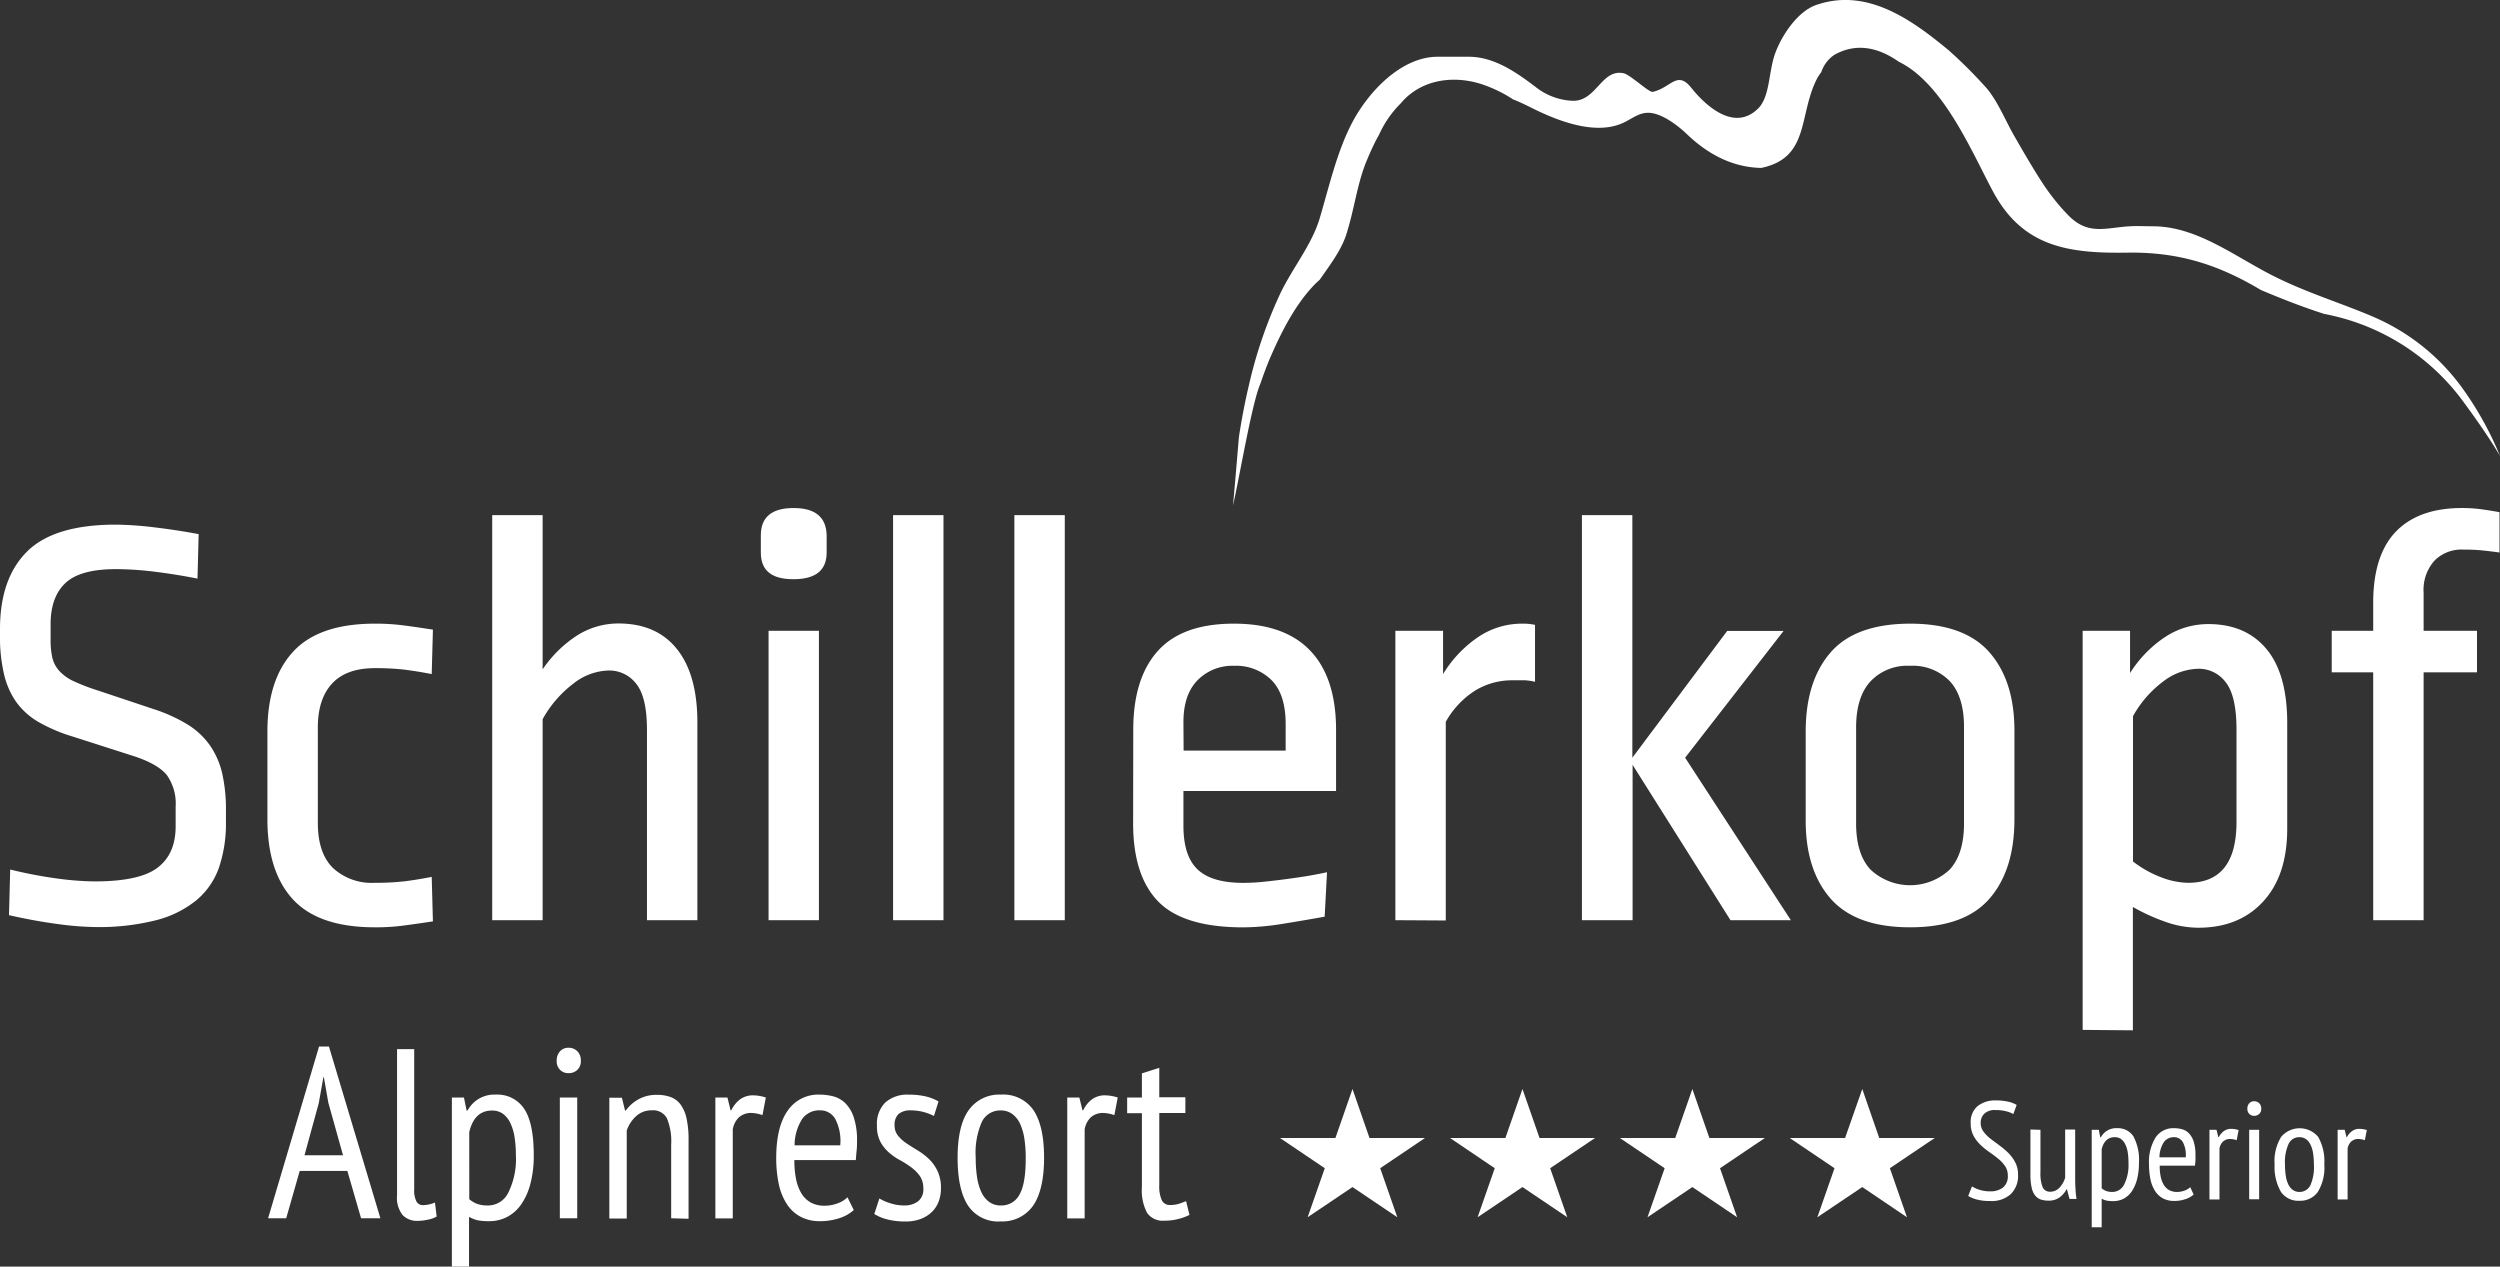 <svg xmlns="http://www.w3.org/2000/svg" viewBox="0 0 414.05 209.77"><rect x="0" y="0" width="414.05" height="209.77" fill="#333333" stroke="none"/><title>Asset 1</title><g id="Layer_2" data-name="Layer 2"><g id="Ebene_1" data-name="Ebene 1"><path d="M408,64.54a35.33,35.33,0,0,0-14-11.65c-5.36-2.45-12-4.32-18.15-7.53s-12.19-7.83-19.18-7.88c-1.34,0-2.71-.08-4,0-4,.25-6.8,1.52-10.09-1.79a36,36,0,0,1-4.4-5.53c-1.59-2.45-3.18-5.21-4.64-7.75-1.56-2.75-2.87-6.1-4.92-8.25a77.19,77.19,0,0,0-5.89-5.84C316.56,3.21,309.17-2.09,300.78.83c-3.16,1.11-5.83,5.24-6.85,8.22s-.81,7-2.74,8.91c-3.87,3.85-8.55-.25-11.09-3.43-2.34-2.92-3.34,0-6.38.69-.59.13-3.74-2.85-4.78-3.08-3.73-.82-4.53,4.72-8.54,4.55a10.53,10.53,0,0,1-6-2.23C251.16,12,247.5,9.4,243.24,9.4H238.1C232,9.4,226.58,15.32,224,20.21s-3.83,10.56-5.43,15.94c-1.3,4.37-4.46,8.17-6.51,12.42a75.24,75.24,0,0,0-5.22,15.25c-.66,2.78-1.19,5.59-1.63,8.41-.05.32-.59,7.12-1,11.49,1.11-4.84,3.14-17,4.53-20.16.55-1.6,1.13-3.19,1.82-4.75,1.78-4.06,4.05-8.48,7.18-11.7.27-.27.55-.53.83-.78,1.77-2.53,3.57-4.91,4.4-7.48,1.39-4.37,1.79-8.45,3.42-12.33.63-1.49,1.25-2.88,2-4.19A17.31,17.31,0,0,1,232,17.11c3-3.61,8.07-4.8,13.2-3.23a22.21,22.21,0,0,1,5.39,2.58c1.57.6,3.06,1.43,4.56,2.12,4,1.84,9.6,3.75,13.82,1.7,1.62-.78,2.8-1.91,4.78-1.52s4.23,2.11,5.65,3.47c3.86,3.7,8,5.5,12.3,5.58,8-1.66,6.18-8.63,9.14-14.6a7.09,7.09,0,0,1,.8-1.26,5.52,5.52,0,0,1,2.19-2.88c3.68-2.06,7.34-1.17,10.64,1.15,7.48,3.62,12.27,15.34,15.68,21.62,5,9.23,12.74,10.15,22.37,10,8.52-.1,15.06,2.09,21.93,6.19,3.48,1.47,7,2.85,10.61,4l.12,0c.35.08.7.14,1.05.23a37.06,37.06,0,0,1,21.88,14.45c2,2.72,4.09,5.68,5.94,8.8A54.73,54.73,0,0,0,408,64.54Z" style="fill:#fff"/><path d="M320.42,188.48l-7.42,5,2.83,8.12-7.4-5-7.44,5,2.84-8.12-7.41-5h9.16l2.85-8.12,2.81,8.12Z" style="fill:#fff"/><path d="M292.29,188.48l-7.42,5,2.83,8.12-7.41-5-7.43,5,2.84-8.12-7.41-5h9.16l2.84-8.12,2.82,8.12Z" style="fill:#fff"/><path d="M264.16,188.48l-7.42,5,2.83,8.12-7.42-5-7.43,5,2.84-8.12-7.4-5h9.16l2.83-8.12,2.83,8.12Z" style="fill:#fff"/><path d="M236,188.48l-7.41,5,2.83,8.12-7.42-5-7.43,5,2.84-8.12-7.41-5h9.17l2.83-8.12,2.82,8.12Z" style="fill:#fff"/><path d="M326.6,196.49a5.13,5.13,0,0,0,1.23.56,5.61,5.61,0,0,0,1.81.26,3.31,3.31,0,0,0,2.09-.63,2.35,2.35,0,0,0,.8-2,2.64,2.64,0,0,0-.46-1.56,5.54,5.54,0,0,0-1.15-1.23c-.46-.38-.95-.75-1.48-1.11A12.23,12.23,0,0,1,328,189.6a5.87,5.87,0,0,1-1.15-1.51,4.22,4.22,0,0,1-.46-2.05,3.43,3.43,0,0,1,1.16-2.86,4.67,4.67,0,0,1,3-.93,9,9,0,0,1,2.05.21A4.85,4.85,0,0,1,334,183l-.55,1.51a4.69,4.69,0,0,0-1.19-.46,6.82,6.82,0,0,0-1.78-.2,2.5,2.5,0,0,0-1.84.6,2.11,2.11,0,0,0-.6,1.54,2.36,2.36,0,0,0,.46,1.42,6,6,0,0,0,1.15,1.17c.46.37,1,.74,1.49,1.12a12.55,12.55,0,0,1,1.48,1.25,6.42,6.42,0,0,1,1.15,1.57,4.33,4.33,0,0,1,.46,2.07,4.18,4.18,0,0,1-1.2,3.17,4.65,4.65,0,0,1-3.38,1.15,8.35,8.35,0,0,1-2.26-.25,5.69,5.69,0,0,1-1.42-.58Z" style="fill:#fff"/><path d="M337.94,187.12v7a6.23,6.23,0,0,0,.36,2.5,1.3,1.3,0,0,0,1.29.75,1.89,1.89,0,0,0,.87-.2,2.42,2.42,0,0,0,.68-.52,4,4,0,0,0,.52-.73,4.21,4.21,0,0,0,.37-.85v-8h1.66v8.24q0,.82.06,1.71a12.22,12.22,0,0,0,.17,1.55h-1.17l-.42-1.6h-.07a4,4,0,0,1-1.12,1.32,3,3,0,0,1-1.84.56,4.19,4.19,0,0,1-1.29-.18,2.16,2.16,0,0,1-.95-.67,3.23,3.23,0,0,1-.58-1.32,9.75,9.75,0,0,1-.2-2.15v-7.46Z" style="fill:#fff"/><path d="M346.43,187.12h1.17l.25,1.25h.09a2.86,2.86,0,0,1,2.67-1.52,3.07,3.07,0,0,1,2.73,1.36,8.27,8.27,0,0,1,.91,4.44,10.51,10.51,0,0,1-.3,2.61,6.47,6.47,0,0,1-.85,2,3.82,3.82,0,0,1-1.35,1.25,3.69,3.69,0,0,1-1.76.42,5.86,5.86,0,0,1-1.06-.08,3,3,0,0,1-.85-.33v4.74h-1.65Zm1.65,9.69a2.84,2.84,0,0,0,.73.44,3.05,3.05,0,0,0,1.07.16,2.17,2.17,0,0,0,1.93-1.25,7.21,7.21,0,0,0,.71-3.54,11.74,11.74,0,0,0-.12-1.75,4.7,4.7,0,0,0-.41-1.34,2.32,2.32,0,0,0-.7-.88,1.76,1.76,0,0,0-1.05-.31c-1.12,0-1.84.69-2.16,2Z" style="fill:#fff"/><path d="M363.31,197.84a3.69,3.69,0,0,1-1.41.78,5.55,5.55,0,0,1-1.79.28,3.94,3.94,0,0,1-1.87-.42,3.56,3.56,0,0,1-1.31-1.22,5.52,5.52,0,0,1-.76-1.9,11.79,11.79,0,0,1-.25-2.49,7.7,7.7,0,0,1,1.09-4.48,3.5,3.5,0,0,1,3.05-1.54,5,5,0,0,1,1.28.16,2.6,2.6,0,0,1,1.14.64,3.53,3.53,0,0,1,.82,1.36,7.12,7.12,0,0,1,.31,2.28,8.39,8.39,0,0,1,0,.84c0,.3-.05.61-.08.93h-5.84a8.89,8.89,0,0,0,.16,1.79,4.16,4.16,0,0,0,.51,1.37,2.47,2.47,0,0,0,.88.88,2.75,2.75,0,0,0,1.35.31,3.57,3.57,0,0,0,1.23-.23,2.73,2.73,0,0,0,.93-.56ZM362,191.68a4.53,4.53,0,0,0-.48-2.53,1.66,1.66,0,0,0-1.45-.81,2,2,0,0,0-1.68.81,4.66,4.66,0,0,0-.74,2.53Z" style="fill:#fff"/><path d="M365.93,187.12h1.17l.3,1.22h.07a2.84,2.84,0,0,1,.84-1,2,2,0,0,1,1.25-.38,4.35,4.35,0,0,1,1.2.2l-.32,1.68a3.49,3.49,0,0,0-1.06-.2,1.72,1.72,0,0,0-1.2.42,2.09,2.09,0,0,0-.59,1.14v8.46h-1.66Z" style="fill:#fff"/><path d="M372.21,183.63a1.28,1.28,0,0,1,.31-.9,1.05,1.05,0,0,1,.82-.34,1.13,1.13,0,0,1,.83.33,1.21,1.21,0,0,1,.34.91,1.09,1.09,0,0,1-.34.86,1.16,1.16,0,0,1-.83.31,1.11,1.11,0,0,1-.82-.32A1.16,1.16,0,0,1,372.21,183.63Zm.3,3.49h1.65v11.5h-1.65Z" style="fill:#fff"/><path d="M376.72,192.87a7.72,7.72,0,0,1,1.07-4.56,4,4,0,0,1,6.16,0,8.22,8.22,0,0,1,1,4.53,7.7,7.7,0,0,1-1.08,4.58,3.56,3.56,0,0,1-3,1.45,3.48,3.48,0,0,1-3.11-1.49A8.24,8.24,0,0,1,376.72,192.87Zm1.72,0a11.45,11.45,0,0,0,.13,1.84,4.93,4.93,0,0,0,.41,1.43,2.34,2.34,0,0,0,.75.93,1.84,1.84,0,0,0,1.1.34,2,2,0,0,0,1.8-1.07,7.49,7.49,0,0,0,.6-3.47,12.87,12.87,0,0,0-.13-1.82,5,5,0,0,0-.42-1.44,2.41,2.41,0,0,0-.74-.93,1.87,1.87,0,0,0-1.11-.34,1.93,1.93,0,0,0-1.78,1.09A7.28,7.28,0,0,0,378.44,192.87Z" style="fill:#fff"/><path d="M387.16,187.12h1.17l.3,1.22h.07a2.65,2.65,0,0,1,.84-1,2,2,0,0,1,1.25-.38,4.35,4.35,0,0,1,1.2.2l-.32,1.68a3.55,3.55,0,0,0-1.06-.2,1.72,1.72,0,0,0-1.2.42,2.1,2.1,0,0,0-.6,1.14v8.46h-1.65Z" style="fill:#fff"/><path d="M57.53,193.93H49.64l-2.24,7.84h-3l8.44-28.44h1.64L63,201.77H59.8Zm-7.1-2.6h6.38l-2.43-8.69-.74-4.23h-.08l-.77,4.31Z" style="fill:#fff"/><path d="M68.6,197a3.93,3.93,0,0,0,.38,2,1.2,1.2,0,0,0,1.06.6,5.32,5.32,0,0,0,2-.44l.28,2.32a4.37,4.37,0,0,1-1.46.52,7.74,7.74,0,0,1-1.7.2,3.32,3.32,0,0,1-2.46-.94,4.61,4.61,0,0,1-.94-3.3v-24.2H68.6Z" style="fill:#fff"/><path d="M74.84,181.77h2l.44,2.16h.16a5,5,0,0,1,4.64-2.64,5.32,5.32,0,0,1,4.74,2.36c1.06,1.58,1.58,4.15,1.58,7.72a18,18,0,0,1-.52,4.54,10.74,10.74,0,0,1-1.48,3.44,6.5,6.5,0,0,1-2.34,2.16,6.3,6.3,0,0,1-3.06.74,9.1,9.1,0,0,1-1.84-.14,5.18,5.18,0,0,1-1.48-.58v8.24H74.84Zm2.88,16.84a4.51,4.51,0,0,0,1.26.76,5.06,5.06,0,0,0,1.86.28,3.74,3.74,0,0,0,3.36-2.16,12.47,12.47,0,0,0,1.24-6.16,18.78,18.78,0,0,0-.22-3,8.26,8.26,0,0,0-.7-2.34,4,4,0,0,0-1.22-1.52,3,3,0,0,0-1.82-.54c-1.94,0-3.2,1.19-3.76,3.56Z" style="fill:#fff"/><path d="M92.2,175.69a2.24,2.24,0,0,1,.54-1.56,1.83,1.83,0,0,1,1.42-.6,2,2,0,0,1,1.46.58,2.14,2.14,0,0,1,.58,1.58,1.94,1.94,0,0,1-.58,1.5,2,2,0,0,1-1.46.54,1.87,1.87,0,0,1-1.42-.56A2,2,0,0,1,92.2,175.69Zm.52,6.08H95.6v20H92.72Z" style="fill:#fff"/><path d="M111.16,201.77v-12.2a9.91,9.91,0,0,0-.7-4.34,2.57,2.57,0,0,0-2.5-1.34,3.76,3.76,0,0,0-2.64,1,5.7,5.7,0,0,0-1.52,2.36v14.56h-2.88v-20H103l.52,2.12h.12a6.48,6.48,0,0,1,2.06-1.84,6.11,6.11,0,0,1,3.1-.76,6.5,6.5,0,0,1,2.26.36,3.59,3.59,0,0,1,1.64,1.22,6,6,0,0,1,1,2.3,16.07,16.07,0,0,1,.34,3.64v13Z" style="fill:#fff"/><path d="M118.48,181.77h2l.52,2.12h.12a4.77,4.77,0,0,1,1.46-1.82,3.59,3.59,0,0,1,2.18-.66,7.1,7.1,0,0,1,2.08.36l-.56,2.92a5.72,5.72,0,0,0-1.84-.36,3,3,0,0,0-2.08.74,3.58,3.58,0,0,0-1,2v14.72h-2.88Z" style="fill:#fff"/><path d="M141.4,200.41a6.47,6.47,0,0,1-2.44,1.36,10.08,10.08,0,0,1-3.12.48,6.73,6.73,0,0,1-3.26-.74,6.16,6.16,0,0,1-2.28-2.12,9.83,9.83,0,0,1-1.32-3.3,20.29,20.29,0,0,1-.42-4.32q0-5.11,1.88-7.8a6.13,6.13,0,0,1,5.32-2.68,9.25,9.25,0,0,1,2.22.28,4.48,4.48,0,0,1,2,1.12,5.94,5.94,0,0,1,1.42,2.36,12.12,12.12,0,0,1,.54,4c0,.46,0,.94-.06,1.46s-.09,1.06-.14,1.62H131.56a15.66,15.66,0,0,0,.28,3.12,7.24,7.24,0,0,0,.88,2.38,4.23,4.23,0,0,0,1.54,1.52,4.66,4.66,0,0,0,2.34.54,6,6,0,0,0,2.14-.4,4.29,4.29,0,0,0,1.62-1Zm-2.24-10.72a7.88,7.88,0,0,0-.84-4.4,2.87,2.87,0,0,0-2.52-1.4,3.5,3.5,0,0,0-2.92,1.4,8.12,8.12,0,0,0-1.28,4.4Z" style="fill:#fff"/><path d="M145.64,198.49a8.35,8.35,0,0,0,1.9.82,7.5,7.5,0,0,0,2.26.34A3.73,3.73,0,0,0,152,199a2.48,2.48,0,0,0,.92-2.15,3.57,3.57,0,0,0-.56-2.06,6.45,6.45,0,0,0-1.42-1.44,14.42,14.42,0,0,0-1.86-1.19,9.51,9.51,0,0,1-1.86-1.29,6.38,6.38,0,0,1-1.42-1.79,5.57,5.57,0,0,1-.56-2.63,5,5,0,0,1,1.38-3.85,5.45,5.45,0,0,1,3.9-1.3,11.84,11.84,0,0,1,2.84.3,8.06,8.06,0,0,1,2.08.82l-.76,2.4a9,9,0,0,0-1.76-.66,8.27,8.27,0,0,0-2-.26,3.06,3.06,0,0,0-2.1.6,2.43,2.43,0,0,0-.66,1.88,2.64,2.64,0,0,0,.56,1.7,6.1,6.1,0,0,0,1.42,1.28c.57.39,1.19.78,1.86,1.18a10.65,10.65,0,0,1,1.86,1.42,6.9,6.9,0,0,1,1.42,2,6.54,6.54,0,0,1,.56,2.86,6.17,6.17,0,0,1-.36,2.12,4.65,4.65,0,0,1-1.1,1.74,5.25,5.25,0,0,1-1.84,1.18,6.77,6.77,0,0,1-2.58.44,11.8,11.8,0,0,1-3-.34,7.39,7.39,0,0,1-2.16-.9Z" style="fill:#fff"/><path d="M158.6,191.77c0-3.6.62-6.24,1.86-7.94a6.19,6.19,0,0,1,5.3-2.54,6.07,6.07,0,0,1,5.42,2.6c1.16,1.74,1.74,4.36,1.74,7.88s-.63,6.28-1.88,8a6.2,6.2,0,0,1-5.28,2.52,6,6,0,0,1-5.42-2.6Q158.6,197.05,158.6,191.77Zm3,0a20.8,20.8,0,0,0,.22,3.2,9,9,0,0,0,.72,2.48,4.1,4.1,0,0,0,1.3,1.62,3.15,3.15,0,0,0,1.92.58,3.36,3.36,0,0,0,3.12-1.86c.69-1.24,1-3.24,1-6a21.08,21.08,0,0,0-.22-3.18,9.12,9.12,0,0,0-.72-2.5,4.24,4.24,0,0,0-1.3-1.62,3.21,3.21,0,0,0-1.92-.58,3.38,3.38,0,0,0-3.1,1.88A12.78,12.78,0,0,0,161.6,191.77Z" style="fill:#fff"/><path d="M176.76,181.77h2l.52,2.12h.12a4.77,4.77,0,0,1,1.46-1.82,3.59,3.59,0,0,1,2.18-.66,7.1,7.1,0,0,1,2.08.36l-.56,2.92a5.72,5.72,0,0,0-1.84-.36,3,3,0,0,0-2.08.74,3.58,3.58,0,0,0-1,2v14.72h-2.88Z" style="fill:#fff"/><path d="M186.68,181.77h2.44v-4l2.88-.92v4.88h4.32v2.6H192v11.92a5.65,5.65,0,0,0,.42,2.54,1.45,1.45,0,0,0,1.38.78,4.71,4.71,0,0,0,1.38-.18,13.26,13.26,0,0,0,1.26-.46l.56,2.28a8.72,8.72,0,0,1-1.94.7,9,9,0,0,1-2.22.26,3.16,3.16,0,0,1-2.86-1.3,7.9,7.9,0,0,1-.86-4.22V184.37h-2.44Z" style="fill:#fff"/><path d="M25.44,117.44a26.6,26.6,0,0,1,5.55,2.5,12.74,12.74,0,0,1,3.73,3.44A13.33,13.33,0,0,1,36.78,128a27,27,0,0,1,.64,6.29v1.87a22.72,22.72,0,0,1-1.13,7.46,12.36,12.36,0,0,1-3.73,5.45,17.35,17.35,0,0,1-6.73,3.34,38.54,38.54,0,0,1-10,1.13,50.52,50.52,0,0,1-6.19-.49q-3.82-.5-8.15-1.48l.2-7.56a72.7,72.7,0,0,0,7.71,1.48,49.79,49.79,0,0,0,6.24.49q7.56,0,10.5-2.31c2-1.54,2.95-3.81,2.95-6.83v-3.24a8.17,8.17,0,0,0-1.47-5.25c-1-1.21-2.79-2.24-5.4-3.1L12.08,122a27.19,27.19,0,0,1-5.75-2.45,11.9,11.9,0,0,1-3.68-3.34,13.29,13.29,0,0,1-2-4.62A26.8,26.8,0,0,1,0,105.26v-1.08q0-8.36,4.47-12.82t14.68-4.47a57.38,57.38,0,0,1,6.34.44q3.78.45,7.41,1.13l-.19,7.37q-3.45-.69-7-1.13a52.59,52.59,0,0,0-6.53-.44q-5.89,0-8.35,2.31c-1.63,1.53-2.45,3.81-2.45,6.82v2.55a13.48,13.48,0,0,0,.29,3,5,5,0,0,0,1.18,2.21,7.49,7.49,0,0,0,2.46,1.72,33.8,33.8,0,0,0,4,1.52Z" style="fill:#fff"/><path d="M62.07,153.58q-9.23,0-13.5-4.57T44.29,135.7V121.17q0-8.64,4.28-13.26t13.5-4.62a36.33,36.33,0,0,1,4.47.25c1.28.16,3,.41,5.16.74l-.2,7.36c-1.7-.33-3.23-.57-4.57-.74a41.84,41.84,0,0,0-4.86-.24q-4.71,0-7.07,2.55t-2.36,7.27v15.81q0,5,2.51,7.47a9.44,9.44,0,0,0,6.92,2.45,41.84,41.84,0,0,0,4.86-.24c1.34-.16,2.87-.41,4.57-.74l.2,7.37c-2.16.32-3.88.57-5.16.73A34.46,34.46,0,0,1,62.07,153.58Z" style="fill:#fff"/><path d="M81.52,152.4V85.32h8.35v25.54a20,20,0,0,1,5.69-5.6,12.75,12.75,0,0,1,6.88-2q6.28,0,9.67,4.23t3.39,12.17V152.4h-8.35V120.87c0-3.6-.59-6.13-1.77-7.61a5.62,5.62,0,0,0-4.61-2.21,9.84,9.84,0,0,0-5.8,2.16,18.94,18.94,0,0,0-5.1,5.9V152.4Z" style="fill:#fff"/><path d="M136.91,91.51c0,2.94-1.83,4.42-5.5,4.42s-5.4-1.48-5.4-4.42V88.66q0-4.51,5.4-4.52t5.5,4.52Zm-9.62,60.89V104.47h8.34V152.4Z" style="fill:#fff"/><path d="M147.91,152.4V85.32h8.35V152.4Z" style="fill:#fff"/><path d="M168,152.4V85.32h8.35V152.4Z" style="fill:#fff"/><path d="M187.69,120.87q0-8.53,4.07-13.06t12.62-4.52q8.35,0,12.62,4.47t4.28,13.11V131H196v5.79q0,5,2.36,7.22c1.57,1.48,4.09,2.21,7.56,2.21a33.12,33.12,0,0,0,3.44-.19c1.24-.13,2.51-.28,3.78-.45s2.49-.34,3.64-.54,2.14-.39,3-.58l-.39,7.36c-2.16.39-4.47.79-6.93,1.18a42.16,42.16,0,0,1-6.53.59q-9.91,0-14.09-4.27t-4.17-13Zm8.34,3.44h16.9v-4.42c0-3.27-.79-5.7-2.36-7.27a8.36,8.36,0,0,0-6.19-2.35,8.08,8.08,0,0,0-6,2.35Q196,115,196,119.6Z" style="fill:#fff"/><path d="M231.1,152.4V104.47H239v7.17a19.86,19.86,0,0,1,5.9-6.19,12.93,12.93,0,0,1,7.17-2.16,9.42,9.42,0,0,1,2.16.2v9.43a9.75,9.75,0,0,0-1.62-.25c-.56,0-1.3,0-2.21,0a11.7,11.7,0,0,0-5.95,1.62,14.38,14.38,0,0,0-5,5.26v32.9Z" style="fill:#fff"/><path d="M262,152.4V85.32h8.35v40.17l15.71-21h9.34l-16.31,21L296.6,152.4h-10l-16.21-25.73V152.4Z" style="fill:#fff"/><path d="M333.63,135.7q0,8.36-4.12,13.12t-13.16,4.76q-9,0-13.17-4.76t-4.12-13.12V121.17q0-8.36,4.12-13.11t13.17-4.77q9,0,13.16,4.77t4.12,13.11Zm-8.35-15.32q0-5-2.35-7.56a8.54,8.54,0,0,0-6.58-2.55,8.4,8.4,0,0,0-6.58,2.6c-1.58,1.73-2.36,4.27-2.36,7.61v15.91c0,3.34.78,5.88,2.36,7.61a9.6,9.6,0,0,0,13.16,0q2.35-2.59,2.35-7.61Z" style="fill:#fff"/><path d="M344.93,170.57v-66.1h7.85v7a19.92,19.92,0,0,1,5.85-6,13,13,0,0,1,7.12-2.11q6.18,0,9.62,4.13t3.44,12.27v17.49q0,7.75-4,12.08t-10.75,4.32a16.53,16.53,0,0,1-5.7-1.08,31.39,31.39,0,0,1-5.11-2.36v20.43Zm19.15-59.81a9.86,9.86,0,0,0-5.75,2.06,18.09,18.09,0,0,0-5.06,5.79v24.07a17.94,17.94,0,0,0,4.62,2.6,12.85,12.85,0,0,0,4.52.93q8.05,0,8-10.21V120.87q0-5.59-1.77-7.85A5.55,5.55,0,0,0,364.08,110.76Z" style="fill:#fff"/><path d="M393.05,99.46q.1-7.75,3.88-11.54t10.85-3.78a23.8,23.8,0,0,1,3.49.25c1.14.16,2,.31,2.7.44v6.68c-.92-.13-1.87-.25-2.85-.35s-2.06-.14-3.24-.14a6.3,6.3,0,0,0-4.66,1.81,7.25,7.25,0,0,0-1.82,5.36v6.28h8.84v6.88H401.4V152.4h-8.35V111.35h-6.87v-6.88h6.87Z" style="fill:#fff"/></g></g></svg>